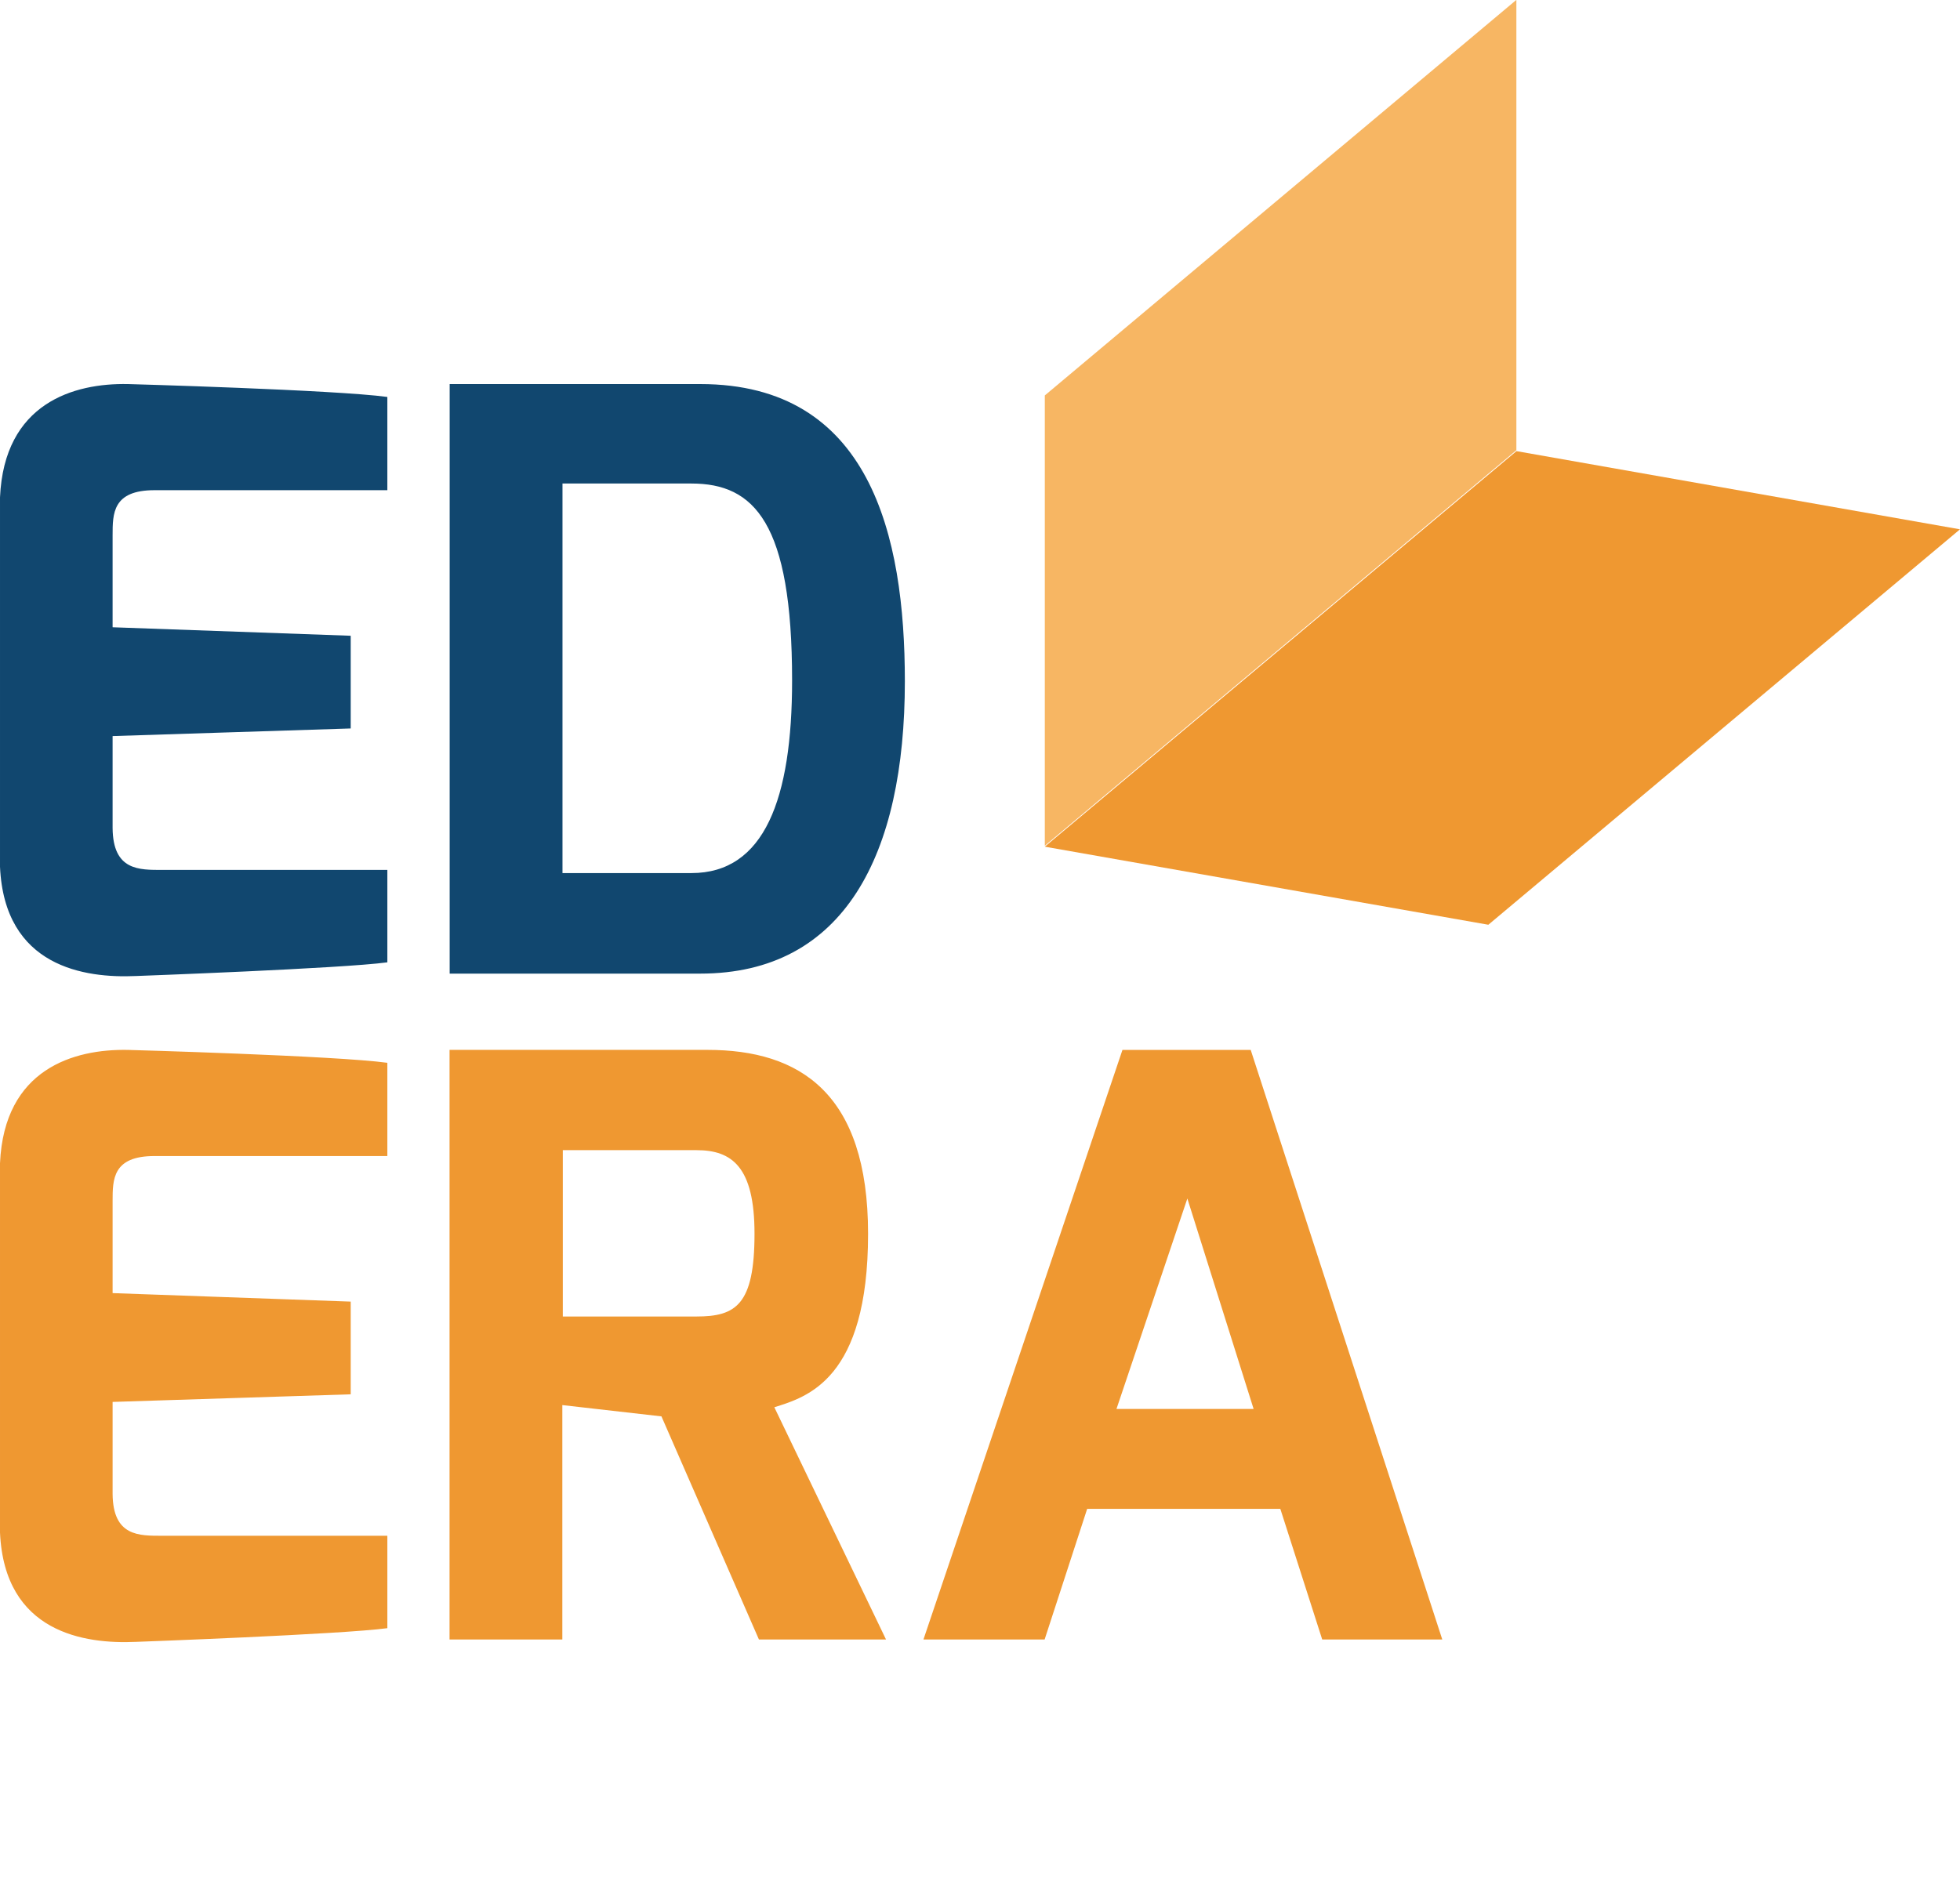 <svg xmlns="http://www.w3.org/2000/svg" viewBox="0 0 62 60" enable-background="new 0 0 62 60"><path d="m4.046 33.22c0 0 6.567.183 8.207.408v2.95h-7.366c-1.325 0-1.325.739-1.325 1.427v2.91l7.532.269v2.933l-7.532.241v2.91c.011 1.351.841 1.325 1.58 1.325h7.111v2.924c-1.444.196-7.953.433-7.953.433-1.616.073-4.158-.281-4.3-3.458v-11.686c.132-2.989 2.34-3.619 4.046-3.586m35.517 0l6.06 18.655h-3.798l-1.325-4.134h-6.11l-1.346 4.134h-3.833l6.295-18.655h4.058m.091 11.36l-2.096-6.658-2.242 6.658h4.338m-15.16-.051l3.532 7.346h-4.02l-3.084-7.06-3.135-.357v7.416h-3.568v-18.655h8.161c2.912 0 5.078 1.362 5.078 5.817.001 4.618-1.933 5.166-2.969 5.492m-.623-5.492c0-2.119-.714-2.644-1.835-2.644h-4.229v5.263h4.229c1.242 0 1.835-.365 1.835-2.619" fill="#ef9831"/><path d="m4.046 12.152c0 0 6.567.183 8.207.408v2.95h-7.366c-1.325 0-1.325.739-1.325 1.427v2.91l7.532.269v2.933l-7.532.241v2.91c.011 1.351.841 1.325 1.58 1.325h7.111v2.924c-1.444.196-7.953.433-7.953.433-1.616.073-4.158-.281-4.3-3.458v-11.686c.132-2.99 2.34-3.62 4.046-3.586m24.577 9.403c0 5.492-1.918 9.251-6.472 9.251h-7.927v-18.654h7.927c5.37 0 6.472 4.782 6.472 9.403m-3.567-.025c0-4.991-1.195-6.231-3.184-6.231h-4.079v12.326h4.079c2.312 0 3.184-2.353 3.184-6.095" fill="#11476f"/><path fill="#ef9831" d="m33.05 26.79l14.03 2.47 14.92-12.512-14.03-2.474z"/><path fill="#f7b663" d="m33.05 12.512v14.249l14.917-12.516v-14.245h-.005z"/></svg>